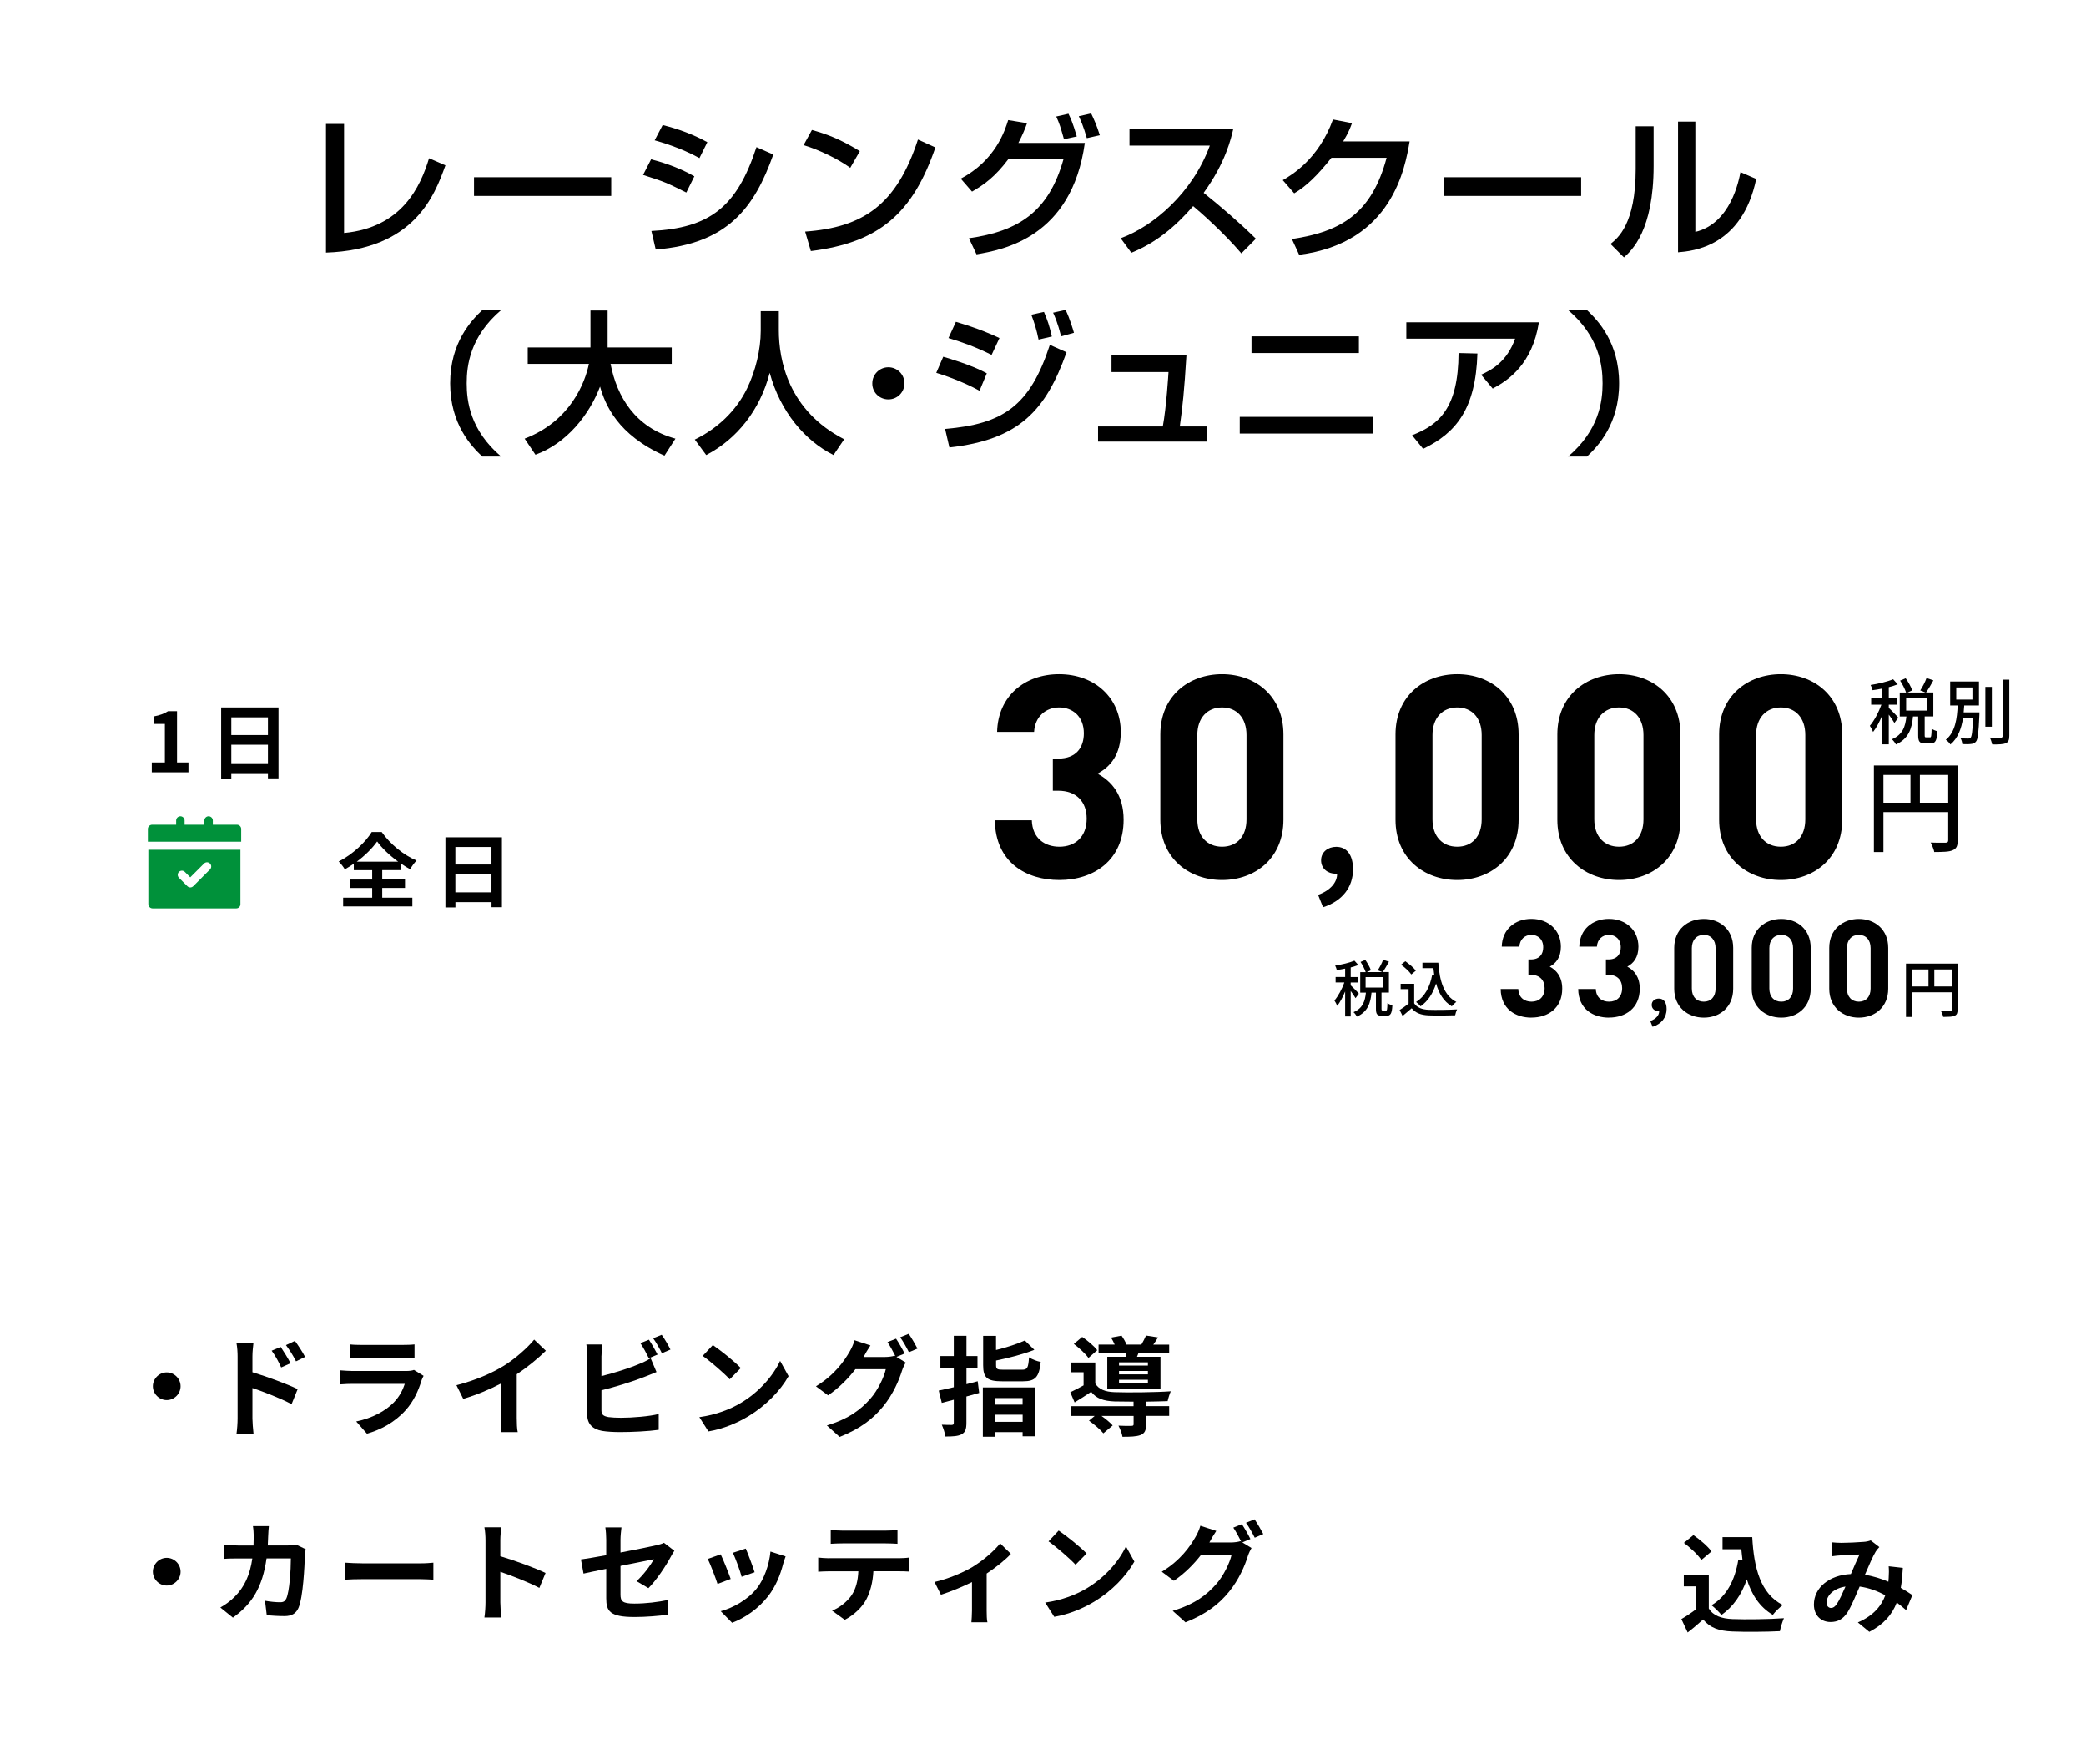 <?xml version="1.0" encoding="UTF-8"?>
<svg id="_レイヤー_2" data-name="レイヤー 2" xmlns="http://www.w3.org/2000/svg" width="405" height="342.39" xmlns:xlink="http://www.w3.org/1999/xlink" viewBox="0 0 405 342.39">
  <defs>
    <style>
      .cls-1 {
        fill: none;
      }

      .cls-2 {
        fill: #00913a;
      }

      .cls-3 {
        clip-path: url(#clippath);
      }
    </style>
    <clipPath id="clippath">
      <rect class="cls-1" width="405" height="342.39"/>
    </clipPath>
  </defs>
  <g id="_レイヤー_1-2" data-name="レイヤー 1">
    <g class="cls-3">
      <g>
        <g>
          <path d="M66.8,45.24c11.28-1.05,14.85-9.09,16.5-14.52l3.18,1.38c-2.1,5.85-6.06,16.38-23.19,16.95v-24.99h3.51v21.18Z"/>
          <path d="M118.67,34.41v3.63h-26.64v-3.63h26.64Z"/>
          <path d="M133.25,37.38c-3.93-1.95-4.02-2.01-8.4-3.42l1.56-3.03c1.44.36,5.16,1.41,8.4,3.3l-1.56,3.15ZM126.47,44.85c11.31-.57,16.59-4.62,20.4-16.29l3.27,1.44c-3.66,10.26-8.79,17.34-22.83,18.45l-.84-3.6ZM135.8,30.69c-3.66-2.04-7.74-3.18-8.7-3.45l1.56-2.97c1.02.27,4.86,1.2,8.67,3.33l-1.53,3.09Z"/>
          <path d="M165.08,32.58c-2.25-1.65-5.97-3.48-9.06-4.41l1.62-2.94c2.64.75,5.25,1.62,9.3,4.11l-1.86,3.24ZM156.32,44.97c11.22-.81,17.73-5.13,21.9-17.88l3.39,1.53c-4.41,12.81-10.89,18.48-24.18,20.13l-1.11-3.78Z"/>
          <path d="M186.53,34.68c6.78-3.54,8.61-9.45,9.21-11.37l3.66.6c-.36,1.02-.81,2.16-1.68,3.84h12.9c-2.55,18.42-15.96,20.76-21.03,21.63l-1.47-3.12c9.75-1.38,15.51-5.22,18.36-15.36h-10.71c-2.55,3.39-4.65,4.92-7.05,6.3l-2.19-2.52ZM206.57,27.03c-.69-2.43-.84-2.94-1.5-4.41l2.37-.54c.33.66.84,1.71,1.62,4.41l-2.49.54ZM211.01,26.82c-.66-2.34-1.23-3.54-1.56-4.26l2.4-.54c.51,1.08,1.05,2.22,1.68,4.23l-2.52.57Z"/>
          <path d="M217.58,46.26c6.42-2.34,13.98-8.88,17.31-18h-15.6v-3.27h20.16c-.42,1.8-1.47,6.54-5.76,12.45,3.51,2.82,6.93,5.76,10.14,8.91l-2.82,2.85c-3.39-3.99-7.98-8.04-9.36-9.18-3.48,4.02-7.26,7.14-12,9.06l-2.07-2.82Z"/>
          <path d="M273.68,27.45c-.87,5.04-3.33,19.71-21.45,22.02l-1.41-3.06c9.78-1.44,15.54-5.16,18.39-15.78h-10.71c-2.7,3.42-4.98,5.61-7.23,6.9l-2.22-2.55c1.8-1.05,6.96-4.11,9.75-11.79l3.69.72c-.36.96-.66,1.8-1.71,3.54h12.9Z"/>
          <path d="M306.98,34.41v3.63h-26.64v-3.63h26.64Z"/>
          <path d="M321.05,32.19c0,12.6-4.26,16.44-5.76,17.79l-2.61-2.61c1.38-1.11,4.89-3.84,4.89-14.52v-8.34h3.48v7.68ZM329.15,45.03c6.9-1.65,8.46-10.08,8.76-11.61l3.06,1.32c-2.76,13.2-12.33,14.01-15.18,14.25v-25.38h3.36v21.42Z"/>
          <path d="M97.3,60.2c-6.03,5.13-6.69,10.74-6.69,14.22s.66,9.09,6.69,14.22h-3.66c-2.13-2.01-6.24-6.3-6.24-14.22s4.11-12.21,6.24-14.22h3.66Z"/>
          <path d="M101.86,85.16c8.91-3.39,11.73-10.92,12.48-14.52h-11.88v-3.18h12.18v-7.17h3.33v7.17h12.45v3.18h-11.88c1.23,6.39,4.8,12.39,12.6,14.52l-2.13,3.3c-9.09-4.05-11.49-9.84-12.51-13.41-2.07,5.46-6.48,11.04-12.54,13.23l-2.1-3.12Z"/>
          <path d="M147.7,60.41h3.51v3.69c0,5.82,1.83,15.6,12.69,21.18l-2.07,3.06c-5.52-2.76-10.32-8.37-12.39-15.96-1.86,7.2-6.36,12.87-12.33,15.96l-2.22-3c4.38-2.13,8.04-5.55,10.17-9.96,1.62-3.33,2.64-7.5,2.64-11.16v-3.81Z"/>
          <path d="M175.6,74.42c0,1.74-1.38,3.12-3.12,3.12s-3.15-1.38-3.12-3.12c0-1.74,1.41-3.12,3.12-3.12s3.12,1.38,3.12,3.12Z"/>
          <path d="M190.18,75.86c-3.51-1.92-7.14-3.09-8.4-3.48l1.35-3.12c.45.12,5.4,1.53,8.46,3.21l-1.41,3.39ZM183.49,83.27c11.34-.93,16.5-4.53,20.34-16.32l3.24,1.44c-4.02,11.25-9.15,16.98-22.74,18.48l-.84-3.6ZM192.52,68.9c-3.18-1.59-6.03-2.58-8.37-3.27l1.44-3.15c4.53,1.35,6.78,2.37,8.46,3.15l-1.53,3.27ZM201.64,65.93c-.42-2.04-.81-3.24-1.41-4.83l2.46-.54c.75,1.8,1.02,2.58,1.53,4.77l-2.58.6ZM206.02,65.3c-.69-2.7-1.26-3.93-1.56-4.59l2.43-.54c.84,1.74,1.41,3.72,1.62,4.44l-2.49.69Z"/>
          <path d="M230.35,68.96c-.42,6.9-.75,10.02-1.29,13.83h5.25v2.94h-21.12v-2.94h12.57c.72-3.9,1.08-10.17,1.11-10.56h-11.07v-3.27h14.55Z"/>
          <path d="M266.59,80.93v3.24h-25.89v-3.24h25.89ZM263.83,65.3v3.24h-20.85v-3.24h20.85Z"/>
          <path d="M298.78,62.57c-1.29,8.1-5.85,11.22-8.97,12.87l-2.25-2.7c2.01-.9,5.01-2.49,6.6-6.99h-21.12v-3.18h25.74ZM274.15,84.5c5.34-2.07,8.97-5.34,9.03-15.96l3.66.09c-.33,10.77-4.14,15.42-10.53,18.51l-2.16-2.64Z"/>
          <path d="M304.45,88.64c6.03-5.13,6.69-10.74,6.69-14.22s-.66-9.09-6.69-14.22h3.66c2.13,2.01,6.24,6.3,6.24,14.22s-4.11,12.21-6.24,14.22h-3.66Z"/>
        </g>
        <g>
          <g>
            <path d="M29.47,148.04h2.54v-7.49h-2.14v-1.46c1.18-.22,2-.53,2.75-1.01h1.75v9.96h2.22v1.91h-7.12v-1.91Z"/>
            <path d="M54.07,137.35v13.77h-2.05v-1.01h-7.11v1.04h-1.97v-13.8h11.12ZM44.91,139.27v3.44h7.11v-3.44h-7.11ZM52.02,148.18v-3.59h-7.11v3.59h7.11Z"/>
          </g>
          <g>
            <path d="M74.22,174.28h5.84v1.69h-13.44v-1.69h5.64v-1.88h-4.38v-1.64h4.38v-1.82h-3.57v-1.25c-.57.39-1.15.76-1.75,1.09-.24-.44-.76-1.12-1.18-1.52,2.7-1.36,5.24-3.79,6.41-5.72h1.94c1.69,2.4,4.26,4.47,6.76,5.53-.49.51-.9,1.11-1.25,1.69-.57-.32-1.14-.66-1.71-1.06v1.23h-3.7v1.82h4.42v1.64h-4.42v1.88ZM77.3,167.29c-1.64-1.2-3.16-2.64-4.08-3.92-.9,1.28-2.31,2.7-3.95,3.92h8.02Z"/>
            <path d="M97.45,162.55v13.58h-2.02v-.99h-7.01v1.03h-1.94v-13.61h10.98ZM88.41,164.44v3.4h7.01v-3.4h-7.01ZM95.42,173.24v-3.54h-7.01v3.54h7.01Z"/>
          </g>
          <g>
            <path class="cls-2" d="M45.99,160.12h-4.67v-.82c0-.45-.37-.82-.82-.82s-.82.37-.82.82v.82h-3.84v-.82c0-.45-.37-.82-.82-.82s-.82.37-.82.82v.82h-4.67c-.45,0-.82.37-.82.82v2.47h18.12v-2.47c0-.45-.37-.82-.82-.82Z"/>
            <path class="cls-2" d="M28.81,175.55c0,.45.36.81.81.81h16.25c.45,0,.81-.36.81-.81v-10.57h-17.88v10.57ZM34.74,169.28c.32-.32.83-.32,1.15,0l1.05,1.05,2.68-2.68c.32-.32.83-.32,1.15,0s.32.83,0,1.15l-3.25,3.25c-.16.16-.37.24-.57.24s-.42-.08-.57-.24l-1.63-1.63c-.32-.32-.32-.83,0-1.15Z"/>
          </g>
          <g>
            <path d="M205.68,170.85c-6.4,0-12.42-3.37-12.53-11.59h7.18c.11,3.53,2.54,5.13,5.35,5.13,3.09,0,5.3-1.93,5.3-5.46,0-3.26-1.99-5.41-5.52-5.41h-1.05v-6.24h1.05c3.48,0,4.97-2.15,4.97-4.91,0-3.31-2.21-5.02-4.8-5.02s-4.69,1.77-4.86,4.75h-7.18c.17-7.01,5.41-11.21,12.03-11.21,6.96,0,11.98,4.64,11.98,11.26,0,4.25-1.93,6.68-4.53,8.06,2.82,1.49,5.08,4.2,5.08,8.94,0,7.84-5.74,11.7-12.48,11.7Z"/>
            <path d="M237.26,170.85c-6.4,0-11.98-4.19-11.98-11.7v-16.56c0-7.51,5.57-11.7,11.98-11.7s11.92,4.2,11.92,11.7v16.56c0,7.51-5.52,11.7-11.92,11.7ZM242.01,142.7c0-3.31-1.88-5.35-4.75-5.35s-4.8,2.04-4.8,5.35v16.39c0,3.31,1.93,5.3,4.8,5.3s4.75-1.99,4.75-5.3v-16.39Z"/>
            <path d="M282.92,170.85c-6.4,0-11.98-4.19-11.98-11.7v-16.56c0-7.51,5.57-11.7,11.98-11.7s11.92,4.2,11.92,11.7v16.56c0,7.51-5.52,11.7-11.92,11.7ZM287.67,142.7c0-3.31-1.88-5.35-4.75-5.35s-4.8,2.04-4.8,5.35v16.39c0,3.31,1.93,5.3,4.8,5.3s4.75-1.99,4.75-5.3v-16.39Z"/>
            <path d="M314.34,170.85c-6.4,0-11.98-4.19-11.98-11.7v-16.56c0-7.51,5.58-11.7,11.98-11.7s11.92,4.2,11.92,11.7v16.56c0,7.51-5.52,11.7-11.92,11.7ZM319.08,142.7c0-3.31-1.88-5.35-4.75-5.35s-4.8,2.04-4.8,5.35v16.39c0,3.31,1.93,5.3,4.8,5.3s4.75-1.99,4.75-5.3v-16.39Z"/>
            <path d="M345.75,170.85c-6.4,0-11.98-4.19-11.98-11.7v-16.56c0-7.51,5.57-11.7,11.98-11.7s11.92,4.2,11.92,11.7v16.56c0,7.51-5.52,11.7-11.92,11.7ZM350.5,142.7c0-3.31-1.88-5.35-4.75-5.35s-4.8,2.04-4.8,5.35v16.39c0,3.31,1.93,5.3,4.8,5.3s4.75-1.99,4.75-5.3v-16.39Z"/>
            <path d="M363.82,148.62h15.28v1.83h-13.43v14.97h-1.85v-16.8ZM364.84,155.84h14.29v1.83h-14.29v-1.83ZM370.92,149.58h1.83v7.17h-1.83v-7.17ZM378.25,148.62h1.85v14.52c0,.53-.07.95-.21,1.25s-.39.53-.77.68c-.35.16-.82.25-1.4.29-.58.04-1.31.06-2.18.06-.03-.18-.08-.38-.16-.6-.08-.22-.16-.44-.25-.66-.09-.22-.19-.42-.29-.58.43.01.84.02,1.23.03.39,0,.74,0,1.04,0,.3,0,.52,0,.63,0,.18,0,.31-.04.39-.11.08-.07.12-.19.12-.36v-14.5Z"/>
          </g>
          <path d="M255.9,173.74c2.4-.87,3.73-2.43,3.7-4.11h-.28c-1.48,0-2.83-.93-2.83-2.61,0-1.59,1.33-2.61,2.93-2.61,2.09,0,3.27,1.62,3.27,4.35,0,3.51-2.09,6.18-5.82,7.38l-.96-2.4Z"/>
          <g>
            <path d="M35.06,269.13c0,1.47-1.22,2.69-2.69,2.69s-2.69-1.22-2.69-2.69,1.22-2.69,2.69-2.69,2.69,1.22,2.69,2.69Z"/>
            <path d="M46.13,263.34c0-.76-.06-1.78-.21-2.54h3.28c-.08.73-.19,1.66-.19,2.54v3.07c2.79.84,6.84,2.33,8.78,3.28l-1.18,2.92c-2.18-1.15-5.33-2.37-7.6-3.13v5.94c0,.59.11,2.06.21,2.92h-3.3c.12-.82.21-2.1.21-2.92v-12.07ZM56.42,264.66l-1.83.82c-.61-1.32-1.07-2.16-1.85-3.25l1.76-.73c.59.88,1.43,2.23,1.91,3.17ZM59.23,263.44l-1.76.86c-.67-1.32-1.18-2.1-1.95-3.15l1.74-.82c.61.84,1.49,2.16,1.97,3.11Z"/>
            <path d="M81.85,267.98c-.63,2.04-1.53,4.07-3.11,5.82-2.12,2.35-4.81,3.78-7.5,4.54l-2.08-2.37c3.15-.65,5.67-2.04,7.27-3.67,1.13-1.15,1.78-2.46,2.16-3.63h-10.14c-.5,0-1.55.02-2.44.1v-2.73c.88.06,1.78.13,2.44.13h10.39c.67,0,1.24-.08,1.53-.21l1.87,1.15c-.15.27-.32.65-.4.88ZM70.13,261.11h8.08c.65,0,1.68-.02,2.27-.1v2.71c-.57-.04-1.55-.06-2.31-.06h-8.04c-.67,0-1.58.02-2.18.06v-2.71c.59.08,1.47.1,2.18.1Z"/>
            <path d="M97.79,265.18c2.16-1.34,4.56-3.44,5.92-5.1l2.27,2.16c-1.6,1.57-3.61,3.21-5.65,4.56v8.48c0,.92.04,2.23.19,2.75h-3.32c.08-.5.15-1.83.15-2.75v-6.72c-2.16,1.13-4.83,2.27-7.41,3.02l-1.32-2.65c3.76-.97,6.84-2.33,9.18-3.76Z"/>
            <path d="M116.77,263.19v3.97c2.48-.61,5.4-1.53,7.27-2.33.76-.29,1.47-.63,2.29-1.13l1.13,2.67c-.82.34-1.76.73-2.46.99-2.12.84-5.5,1.89-8.23,2.56v3.88c0,.9.42,1.13,1.37,1.32.63.08,1.49.13,2.44.13,2.18,0,5.58-.27,7.31-.73v3.07c-1.97.29-5.17.44-7.47.44-1.37,0-2.62-.08-3.53-.23-1.83-.34-2.88-1.34-2.88-3.15v-11.44c0-.46-.06-1.55-.17-2.18h3.11c-.1.63-.17,1.6-.17,2.18ZM127.67,262.98l-1.7.71c-.42-.86-1.07-2.1-1.64-2.92l1.66-.67c.52.78,1.28,2.1,1.68,2.88ZM130.17,262.01l-1.66.71c-.44-.88-1.11-2.1-1.7-2.9l1.66-.67c.57.78,1.34,2.12,1.7,2.86Z"/>
            <path d="M143.82,272.38c3.59-2.12,6.32-5.33,7.64-8.17l1.64,2.96c-1.6,2.83-4.39,5.73-7.77,7.77-2.12,1.28-4.83,2.46-7.79,2.96l-1.76-2.77c3.28-.46,6-1.53,8.04-2.75ZM143.82,265.6l-2.14,2.18c-1.09-1.18-3.72-3.46-5.25-4.54l1.97-2.1c1.47.99,4.2,3.17,5.42,4.45Z"/>
            <path d="M175.61,262.79l-1.55.65,1.78,1.09c-.23.4-.52.99-.69,1.51-.57,1.87-1.76,4.66-3.67,6.99-1.99,2.46-4.51,4.37-8.46,5.94l-2.48-2.23c4.28-1.28,6.61-3.11,8.46-5.21,1.43-1.62,2.64-4.16,2.98-5.71h-5.9c-1.41,1.83-3.23,3.67-5.31,5.08l-2.35-1.76c3.67-2.23,5.52-4.96,6.55-6.76.31-.5.76-1.47.94-2.18l3.09,1.01c-.5.73-1.05,1.68-1.28,2.14-.02.04-.04.06-.06.1h4.2c.65,0,1.36-.1,1.83-.25l.15.08c-.42-.84-1.01-1.95-1.53-2.71l1.66-.67c.52.76,1.28,2.1,1.66,2.88ZM178.13,261.82l-1.66.71c-.44-.88-1.11-2.1-1.7-2.9l1.66-.67c.55.78,1.32,2.12,1.7,2.86Z"/>
            <path d="M190.11,270.43c-.82.23-1.64.46-2.48.69v5.1c0,1.24-.21,1.83-.92,2.23-.69.38-1.7.44-3.17.44-.06-.63-.4-1.64-.69-2.29.82.04,1.66.04,1.93.04.29-.02.4-.1.4-.4v-4.49l-2.33.61-.59-2.39c.84-.17,1.85-.4,2.92-.65v-3.74h-2.6v-2.31h2.6v-3.93h2.46v3.93h2.14v2.31h-2.14v3.15c.74-.19,1.47-.38,2.18-.57l.29,2.27ZM190.82,269.36h10.2v9.49h-2.48v-.82h-5.35v.9h-2.37v-9.57ZM198.42,265.92c1.05,0,1.22-.34,1.37-2.41.52.38,1.57.78,2.27.9-.32,2.96-1.05,3.76-3.44,3.76h-4.07c-2.92,0-3.67-.71-3.67-3.13v-5.69h2.5v2.75c2.1-.52,4.2-1.2,5.59-1.85l1.85,1.81c-2.14.86-4.93,1.57-7.43,2.08v.88c0,.8.21.9,1.43.9h3.63ZM193.19,271.42v1.28h5.35v-1.28h-5.35ZM198.55,276.04v-1.39h-5.35v1.39h5.35Z"/>
            <path d="M222.51,272.99h4.49v1.89h-4.49v1.68c0,1.11-.23,1.7-1.07,2.04-.84.31-1.95.34-3.51.34-.1-.67-.46-1.53-.78-2.16,1.03.06,2.18.06,2.5.04.34,0,.44-.08.44-.31v-1.62h-6.24c.84.59,1.7,1.3,2.18,1.85l-1.81,1.53c-.54-.69-1.8-1.76-2.79-2.46l1.11-.92h-4.64v-1.89h12.18v-.88c-1.41,0-2.71-.02-3.67-.04-2.12-.08-3.55-.55-4.56-1.87-1.01.69-2.04,1.34-3.21,2.06l-.84-1.97c.78-.38,1.7-.84,2.58-1.34v-2.54h-2.41v-1.89h4.68v4.07c.69,1.15,1.95,1.62,3.74,1.68,2.54.1,8.02.04,10.92-.17-.21.46-.5,1.36-.61,1.91-1.11.04-2.62.08-4.2.1v.88ZM211.32,263.63c-.55-.78-1.79-1.93-2.83-2.71l1.62-1.36c1.05.71,2.33,1.78,2.92,2.58l-1.7,1.49ZM218.56,263.4c.04-.21.1-.44.15-.67h-5.42v-1.68h3.13c-.19-.46-.46-.97-.71-1.36l2.04-.38c.36.5.76,1.2.97,1.74h2.88c.34-.57.69-1.26.9-1.76l2.33.36c-.31.52-.63,1.01-.92,1.41h3.09v1.68h-5.98l-.27.67h4.56v6.26h-10.33v-6.26h3.61ZM222.87,264.49h-5.61v.63h5.61v-.63ZM222.87,266.17h-5.61v.65h5.61v-.65ZM222.87,267.87h-5.61v.67h5.61v-.67Z"/>
            <path d="M35.06,305.13c0,1.47-1.22,2.69-2.69,2.69s-2.69-1.22-2.69-2.69,1.22-2.69,2.69-2.69,2.69,1.22,2.69,2.69Z"/>
            <path d="M52.07,298.14c-.02.65-.04,1.28-.08,1.89h3.95c.52,0,1.07-.06,1.58-.15l1.83.88c-.06.34-.15.88-.15,1.11-.08,2.27-.34,8.13-1.24,10.27-.46,1.07-1.26,1.62-2.71,1.62-1.2,0-2.46-.08-3.46-.17l-.34-2.81c1.03.19,2.12.29,2.94.29.67,0,.97-.23,1.2-.73.61-1.32.88-5.52.88-7.79h-4.72c-.78,5.54-2.77,8.84-6.53,11.51l-2.44-1.97c.86-.48,1.91-1.2,2.75-2.06,1.95-1.93,3-4.28,3.46-7.47h-2.77c-.71,0-1.87,0-2.77.08v-2.75c.88.08,1.97.15,2.77.15h3c.02-.59.04-1.2.04-1.83,0-.46-.06-1.43-.15-1.93h3.09c-.06.48-.11,1.36-.13,1.87Z"/>
            <path d="M70.41,303.51h11.27c.99,0,1.91-.08,2.46-.13v3.3c-.5-.02-1.57-.1-2.46-.1h-11.27c-1.2,0-2.6.04-3.38.1v-3.3c.76.06,2.29.13,3.38.13Z"/>
            <path d="M94.26,299.02c0-.73-.06-1.78-.21-2.52h3.28c-.08.73-.19,1.66-.19,2.52v3.11c2.81.82,6.84,2.31,8.78,3.25l-1.2,2.9c-2.16-1.13-5.31-2.35-7.58-3.13v5.94c0,.61.1,2.08.19,2.94h-3.28c.13-.84.21-2.1.21-2.94v-12.07Z"/>
            <path d="M117.7,304.58c-1.87.38-3.53.71-4.41.92l-.5-2.75c.99-.13,2.83-.44,4.91-.82v-3c0-.69-.06-1.76-.17-2.41h3.13c-.08.65-.19,1.7-.19,2.41v2.48c3.07-.59,6-1.18,6.95-1.41.59-.13,1.09-.27,1.49-.48l2.02,1.55c-.19.29-.5.78-.69,1.15-.92,1.74-2.83,4.62-4.35,6.11l-2.31-1.36c1.39-1.24,2.77-3.15,3.36-4.26-.65.15-3.49.69-6.47,1.3v5.56c0,1.3.38,1.76,2.69,1.76s4.54-.29,6.61-.71l-.08,2.86c-1.74.25-4.26.46-6.51.46-4.79,0-5.48-1.15-5.48-3.63v-5.73Z"/>
            <path d="M141.87,306.54l-2.56.97c-.36-1.13-1.41-3.93-1.91-4.85l2.52-.9c.53,1.07,1.53,3.61,1.95,4.79ZM152.03,303.7c-.55,2.12-1.43,4.3-2.86,6.15-1.95,2.52-4.58,4.28-7.03,5.21l-2.21-2.25c2.31-.61,5.23-2.2,6.97-4.39,1.43-1.78,2.44-4.58,2.69-7.2l2.94.94c-.25.67-.38,1.11-.5,1.53ZM146.51,305.24l-2.52.88c-.25-1.03-1.18-3.57-1.7-4.66l2.5-.82c.4.9,1.43,3.63,1.72,4.6Z"/>
            <path d="M160.88,302.51h13.75c.44,0,1.37-.04,1.91-.13v2.73c-.52-.04-1.32-.06-1.91-.06h-5.06c-.12,2.16-.59,3.93-1.34,5.4-.73,1.45-2.35,3.09-4.22,4.03l-2.46-1.78c1.49-.57,2.96-1.78,3.8-3,.86-1.3,1.22-2.88,1.3-4.64h-5.77c-.63,0-1.43.04-2.02.08v-2.75c.63.06,1.36.13,2.02.13ZM163.54,297.15h8.44c.71,0,1.55-.04,2.27-.15v2.71c-.71-.04-1.53-.08-2.27-.08h-8.42c-.74,0-1.62.04-2.27.08v-2.71c.69.1,1.55.15,2.25.15Z"/>
            <path d="M188.95,304.12c2.04-1.24,4.16-3.13,5.23-4.49l2.08,2.04c-.99,1.09-2.83,2.58-4.7,3.82v7.2c0,.73.02,1.85.15,2.27h-3.11c.04-.42.11-1.53.11-2.27v-5.54c-1.85.92-4.2,1.89-6.03,2.46l-1.24-2.48c2.73-.59,5.86-1.99,7.52-3Z"/>
            <path d="M210.96,308.38c3.59-2.12,6.32-5.33,7.64-8.17l1.64,2.96c-1.6,2.83-4.39,5.73-7.77,7.77-2.12,1.28-4.83,2.46-7.79,2.96l-1.76-2.77c3.28-.46,6-1.53,8.04-2.75ZM210.96,301.6l-2.14,2.18c-1.09-1.18-3.72-3.46-5.25-4.54l1.97-2.1c1.47.99,4.2,3.17,5.42,4.45Z"/>
            <path d="M242.75,298.79l-1.55.65,1.78,1.09c-.23.4-.52.99-.69,1.51-.57,1.87-1.76,4.66-3.67,6.99-1.99,2.46-4.51,4.37-8.46,5.94l-2.48-2.23c4.28-1.28,6.61-3.11,8.46-5.21,1.43-1.62,2.64-4.16,2.98-5.71h-5.9c-1.41,1.83-3.23,3.67-5.31,5.08l-2.35-1.76c3.67-2.23,5.52-4.96,6.55-6.76.31-.5.76-1.47.94-2.18l3.09,1.01c-.5.73-1.05,1.68-1.28,2.14-.02.04-.04.06-.06.1h4.2c.65,0,1.36-.1,1.83-.25l.15.08c-.42-.84-1.01-1.95-1.53-2.71l1.66-.67c.52.76,1.28,2.1,1.66,2.88ZM245.27,297.82l-1.66.71c-.44-.88-1.11-2.1-1.7-2.9l1.66-.67c.55.78,1.32,2.12,1.7,2.86Z"/>
          </g>
          <g>
            <path d="M331.76,312.28c.86,1.41,2.44,1.97,4.62,2.06,2.46.1,7.18.04,9.97-.17-.27.59-.65,1.81-.78,2.52-2.52.13-6.74.17-9.24.06-2.58-.1-4.3-.69-5.67-2.33-.92.82-1.85,1.64-3,2.52l-1.22-2.6c.9-.52,1.95-1.22,2.88-1.93v-4.43h-2.41v-2.29h4.85v6.59ZM330.31,302.85c-.65-1.01-2.14-2.39-3.38-3.32l1.85-1.51c1.26.88,2.79,2.18,3.51,3.17l-1.97,1.66ZM338.31,302.89c-.08-.69-.17-1.41-.23-2.12h-3.65v-2.35h5.77c.32,5.94,1.58,11,5.94,13.19-.59.42-1.49,1.3-1.95,1.91-2.58-1.53-4.12-3.95-5.04-6.89-1.05,3-2.65,5.31-4.93,6.91-.38-.48-1.34-1.45-1.93-1.89,2.94-1.74,4.56-4.87,5.21-8.88l.82.13Z"/>
            <path d="M357.36,299.53c1.2,0,3.42-.1,4.41-.19.53-.02,1.07-.15,1.43-.29l1.68,1.3c-.29.31-.54.59-.71.88-.55.9-1.34,2.73-2.1,4.51,1.64.25,3.19.76,4.56,1.34.02-.25.04-.48.06-.71.06-.82.06-1.66,0-2.29l2.75.31c-.08,1.41-.19,2.71-.4,3.88.88.5,1.64.99,2.25,1.41l-1.22,2.92c-.55-.5-1.16-.99-1.81-1.47-.92,2.37-2.52,4.22-5.33,5.69l-2.23-1.83c3.17-1.36,4.64-3.36,5.33-5.27-1.49-.82-3.17-1.45-4.98-1.7-.76,1.78-1.64,3.88-2.37,5.04-.84,1.26-1.85,1.85-3.28,1.85-1.85,0-3.23-1.28-3.23-3.4,0-3.25,2.96-5.73,7.18-5.92.59-1.39,1.2-2.81,1.68-3.8-.84.04-2.65.1-3.61.17-.42.02-1.15.08-1.7.17l-.1-2.71c.57.06,1.28.1,1.74.1ZM355.51,312.17c.42,0,.71-.21,1.09-.73.54-.78,1.11-2.1,1.7-3.42-2.35.36-3.67,1.78-3.67,3.11,0,.69.4,1.05.88,1.05Z"/>
          </g>
        </g>
      </g>
      <g>
        <path d="M297.35,197.57c-3.07,0-5.94-1.62-5.99-5.56h3.42c.05,1.69,1.22,2.46,2.57,2.46,1.48,0,2.54-.93,2.54-2.62,0-1.56-.95-2.59-2.65-2.59h-.5v-2.99h.5c1.67,0,2.38-1.03,2.38-2.36,0-1.59-1.06-2.41-2.3-2.41s-2.25.85-2.33,2.28h-3.42c.08-3.37,2.58-5.38,5.75-5.38,3.33,0,5.73,2.22,5.73,5.4,0,2.04-.92,3.21-2.16,3.87,1.34.71,2.42,2.01,2.42,4.28,0,3.76-2.74,5.61-5.97,5.61Z"/>
        <path d="M312.4,197.57c-3.07,0-5.94-1.62-5.99-5.56h3.42c.05,1.69,1.22,2.46,2.57,2.46,1.48,0,2.54-.93,2.54-2.62,0-1.56-.95-2.59-2.65-2.59h-.5v-2.99h.5c1.67,0,2.38-1.03,2.38-2.36,0-1.59-1.06-2.41-2.3-2.41s-2.25.85-2.33,2.28h-3.42c.08-3.37,2.58-5.38,5.75-5.38,3.33,0,5.73,2.22,5.73,5.4,0,2.04-.92,3.21-2.16,3.87,1.34.71,2.42,2.01,2.42,4.28,0,3.76-2.74,5.61-5.97,5.61Z"/>
        <path d="M330.79,197.57c-3.08,0-5.74-2.01-5.74-5.61v-7.94c0-3.6,2.66-5.61,5.74-5.61s5.71,2.01,5.71,5.61v7.94c0,3.6-2.63,5.61-5.71,5.61ZM333.08,184.07c0-1.59-.9-2.57-2.29-2.57s-2.32.98-2.32,2.57v7.86c0,1.59.93,2.54,2.32,2.54s2.29-.95,2.29-2.54v-7.86Z"/>
        <path d="M345.84,197.57c-3.08,0-5.74-2.01-5.74-5.61v-7.94c0-3.6,2.66-5.61,5.74-5.61s5.71,2.01,5.71,5.61v7.94c0,3.6-2.63,5.61-5.71,5.61ZM348.13,184.07c0-1.59-.9-2.57-2.29-2.57s-2.32.98-2.32,2.57v7.86c0,1.59.93,2.54,2.32,2.54s2.29-.95,2.29-2.54v-7.86Z"/>
        <path d="M360.89,197.57c-3.08,0-5.74-2.01-5.74-5.61v-7.94c0-3.6,2.66-5.61,5.74-5.61s5.71,2.01,5.71,5.61v7.94c0,3.6-2.63,5.61-5.71,5.61ZM363.18,184.07c0-1.59-.91-2.57-2.29-2.57s-2.31.98-2.31,2.57v7.86c0,1.59.93,2.54,2.31,2.54s2.29-.95,2.29-2.54v-7.86Z"/>
      </g>
      <path d="M320.4,198.23c1.12-.41,1.74-1.13,1.73-1.92h-.13c-.69,0-1.32-.43-1.32-1.22,0-.74.62-1.22,1.37-1.22.98,0,1.52.76,1.52,2.03,0,1.64-.98,2.89-2.72,3.45l-.45-1.12Z"/>
      <path d="M370.05,187.08h9.41v1.13h-8.27v9.22h-1.14v-10.34ZM370.67,191.52h8.8v1.13h-8.8v-1.13ZM374.42,187.66h1.13v4.42h-1.13v-4.42ZM378.93,187.08h1.14v8.94c0,.33-.04.58-.12.77-.08.18-.24.32-.47.42-.22.1-.5.16-.86.18-.36.02-.81.04-1.34.04-.02-.11-.05-.24-.1-.37-.05-.14-.1-.27-.16-.41-.06-.14-.12-.26-.18-.36.26,0,.52.01.76.02.24,0,.45,0,.64,0,.19,0,.32,0,.39,0,.11,0,.19-.02.24-.07.05-.04.07-.12.07-.22v-8.93Z"/>
      <g>
        <path d="M263.18,193.79c-.18-.34-.58-.9-.94-1.39v4.94h-1.08v-4.85c-.44,1.09-1,2.12-1.54,2.79-.11-.31-.37-.77-.54-1.03.71-.82,1.48-2.24,1.93-3.51h-1.7v-1.06h1.85v-1.63c-.55.12-1.1.2-1.62.28-.05-.25-.19-.62-.32-.86,1.33-.22,2.84-.56,3.74-.96l.77.85c-.43.17-.95.32-1.49.47v1.86h1.4v1.06h-1.4v.55c.35.3,1.37,1.34,1.58,1.62l-.65.88ZM269.08,196.2c.22,0,.26-.18.29-1.45.21.17.67.36.96.43-.08,1.61-.36,2.03-1.13,2.03h-.92c-.92,0-1.14-.34-1.14-1.37v-3.12h-.86c-.18,2.01-.73,3.72-2.83,4.65-.13-.26-.43-.67-.67-.86,1.84-.77,2.24-2.16,2.41-3.79h-1.1v-3.98h1.06c-.18-.55-.59-1.37-1-1.98l.92-.4c.44.62.91,1.45,1.09,2.01l-.79.36h3.01l-.89-.35c.37-.55.82-1.42,1.04-2.05l1.14.38c-.4.72-.85,1.5-1.22,2.01h1.21v3.98h-1.44v3.11c0,.34.04.37.24.37h.62ZM265.13,191.73h3.41v-2.03h-3.41v2.03Z"/>
        <path d="M274.57,194.79c.53.83,1.51,1.21,2.83,1.26,1.33.05,3.99.01,5.49-.08-.13.26-.31.79-.37,1.14-1.35.06-3.77.08-5.13.02-1.52-.06-2.55-.46-3.31-1.38-.56.49-1.14.97-1.76,1.49l-.58-1.15c.54-.34,1.18-.78,1.74-1.24v-2.82h-1.54v-1.03h2.63v3.79ZM274.01,189.19c-.38-.56-1.25-1.37-2-1.9l.83-.67c.74.52,1.64,1.26,2.05,1.83l-.88.73ZM279.25,186.9c.24,3.54,1.08,6.38,3.5,7.62-.26.18-.66.58-.88.85-1.58-.94-2.51-2.48-3.05-4.43-.61,1.94-1.58,3.42-3,4.43-.18-.22-.61-.64-.88-.84,1.7-1.06,2.67-2.88,3.12-5.25l.41.06c-.07-.44-.12-.91-.17-1.38h-2.13v-1.06h3.07Z"/>
      </g>
      <g>
        <path d="M367.8,140.36c-.21-.39-.67-1.05-1.09-1.62v5.77h-1.26v-5.66c-.52,1.27-1.16,2.48-1.79,3.26-.13-.36-.43-.9-.63-1.2.83-.95,1.72-2.62,2.25-4.1h-1.99v-1.23h2.16v-1.9c-.64.14-1.29.24-1.89.32-.06-.29-.22-.73-.38-1.01,1.55-.25,3.32-.66,4.37-1.12l.9.99c-.5.2-1.11.38-1.74.55v2.17h1.64v1.23h-1.64v.64c.41.35,1.6,1.57,1.85,1.89l-.76,1.02ZM374.69,143.17c.25,0,.31-.21.34-1.7.25.2.79.42,1.12.5-.1,1.88-.42,2.37-1.32,2.37h-1.08c-1.08,0-1.33-.39-1.33-1.6v-3.64h-1.01c-.21,2.35-.85,4.34-3.31,5.44-.15-.31-.5-.78-.79-1.01,2.14-.9,2.62-2.52,2.82-4.43h-1.29v-4.65h1.23c-.21-.64-.69-1.6-1.16-2.31l1.08-.46c.52.73,1.06,1.69,1.27,2.35l-.92.42h3.52l-1.04-.41c.43-.64.95-1.65,1.22-2.4l1.33.45c-.46.84-.99,1.75-1.43,2.35h1.42v4.65h-1.68v3.63c0,.39.04.43.28.43h.73ZM370.08,137.96h3.98v-2.37h-3.98v2.37Z"/>
        <path d="M384.31,138.31s0,.36-.01.53c-.15,3.42-.29,4.72-.67,5.15-.25.32-.53.41-.95.45-.36.06-1.02.06-1.69.03-.03-.35-.15-.83-.36-1.15.64.07,1.26.07,1.5.07.22,0,.36-.01.46-.15.24-.25.38-1.25.49-3.77h-1.96c-.32,1.98-.97,3.84-2.44,5.07-.2-.31-.57-.71-.9-.91,1.88-1.51,2.19-4.23,2.31-6.67h-1.46v-4.65h5.59v4.65h-2.86c-.03.45-.06.9-.11,1.34h3.07ZM379.81,135.82h3.14v-2.35h-3.14v2.35ZM386.72,141.09h-1.26v-7.73h1.26v7.73ZM390.11,131.95v10.93c0,.81-.2,1.19-.69,1.43-.52.2-1.36.24-2.63.22-.07-.35-.27-.95-.46-1.33.95.04,1.83.03,2.12.03.27-.01.36-.1.36-.35v-10.93h1.3Z"/>
      </g>
    </g>
  </g>
</svg>